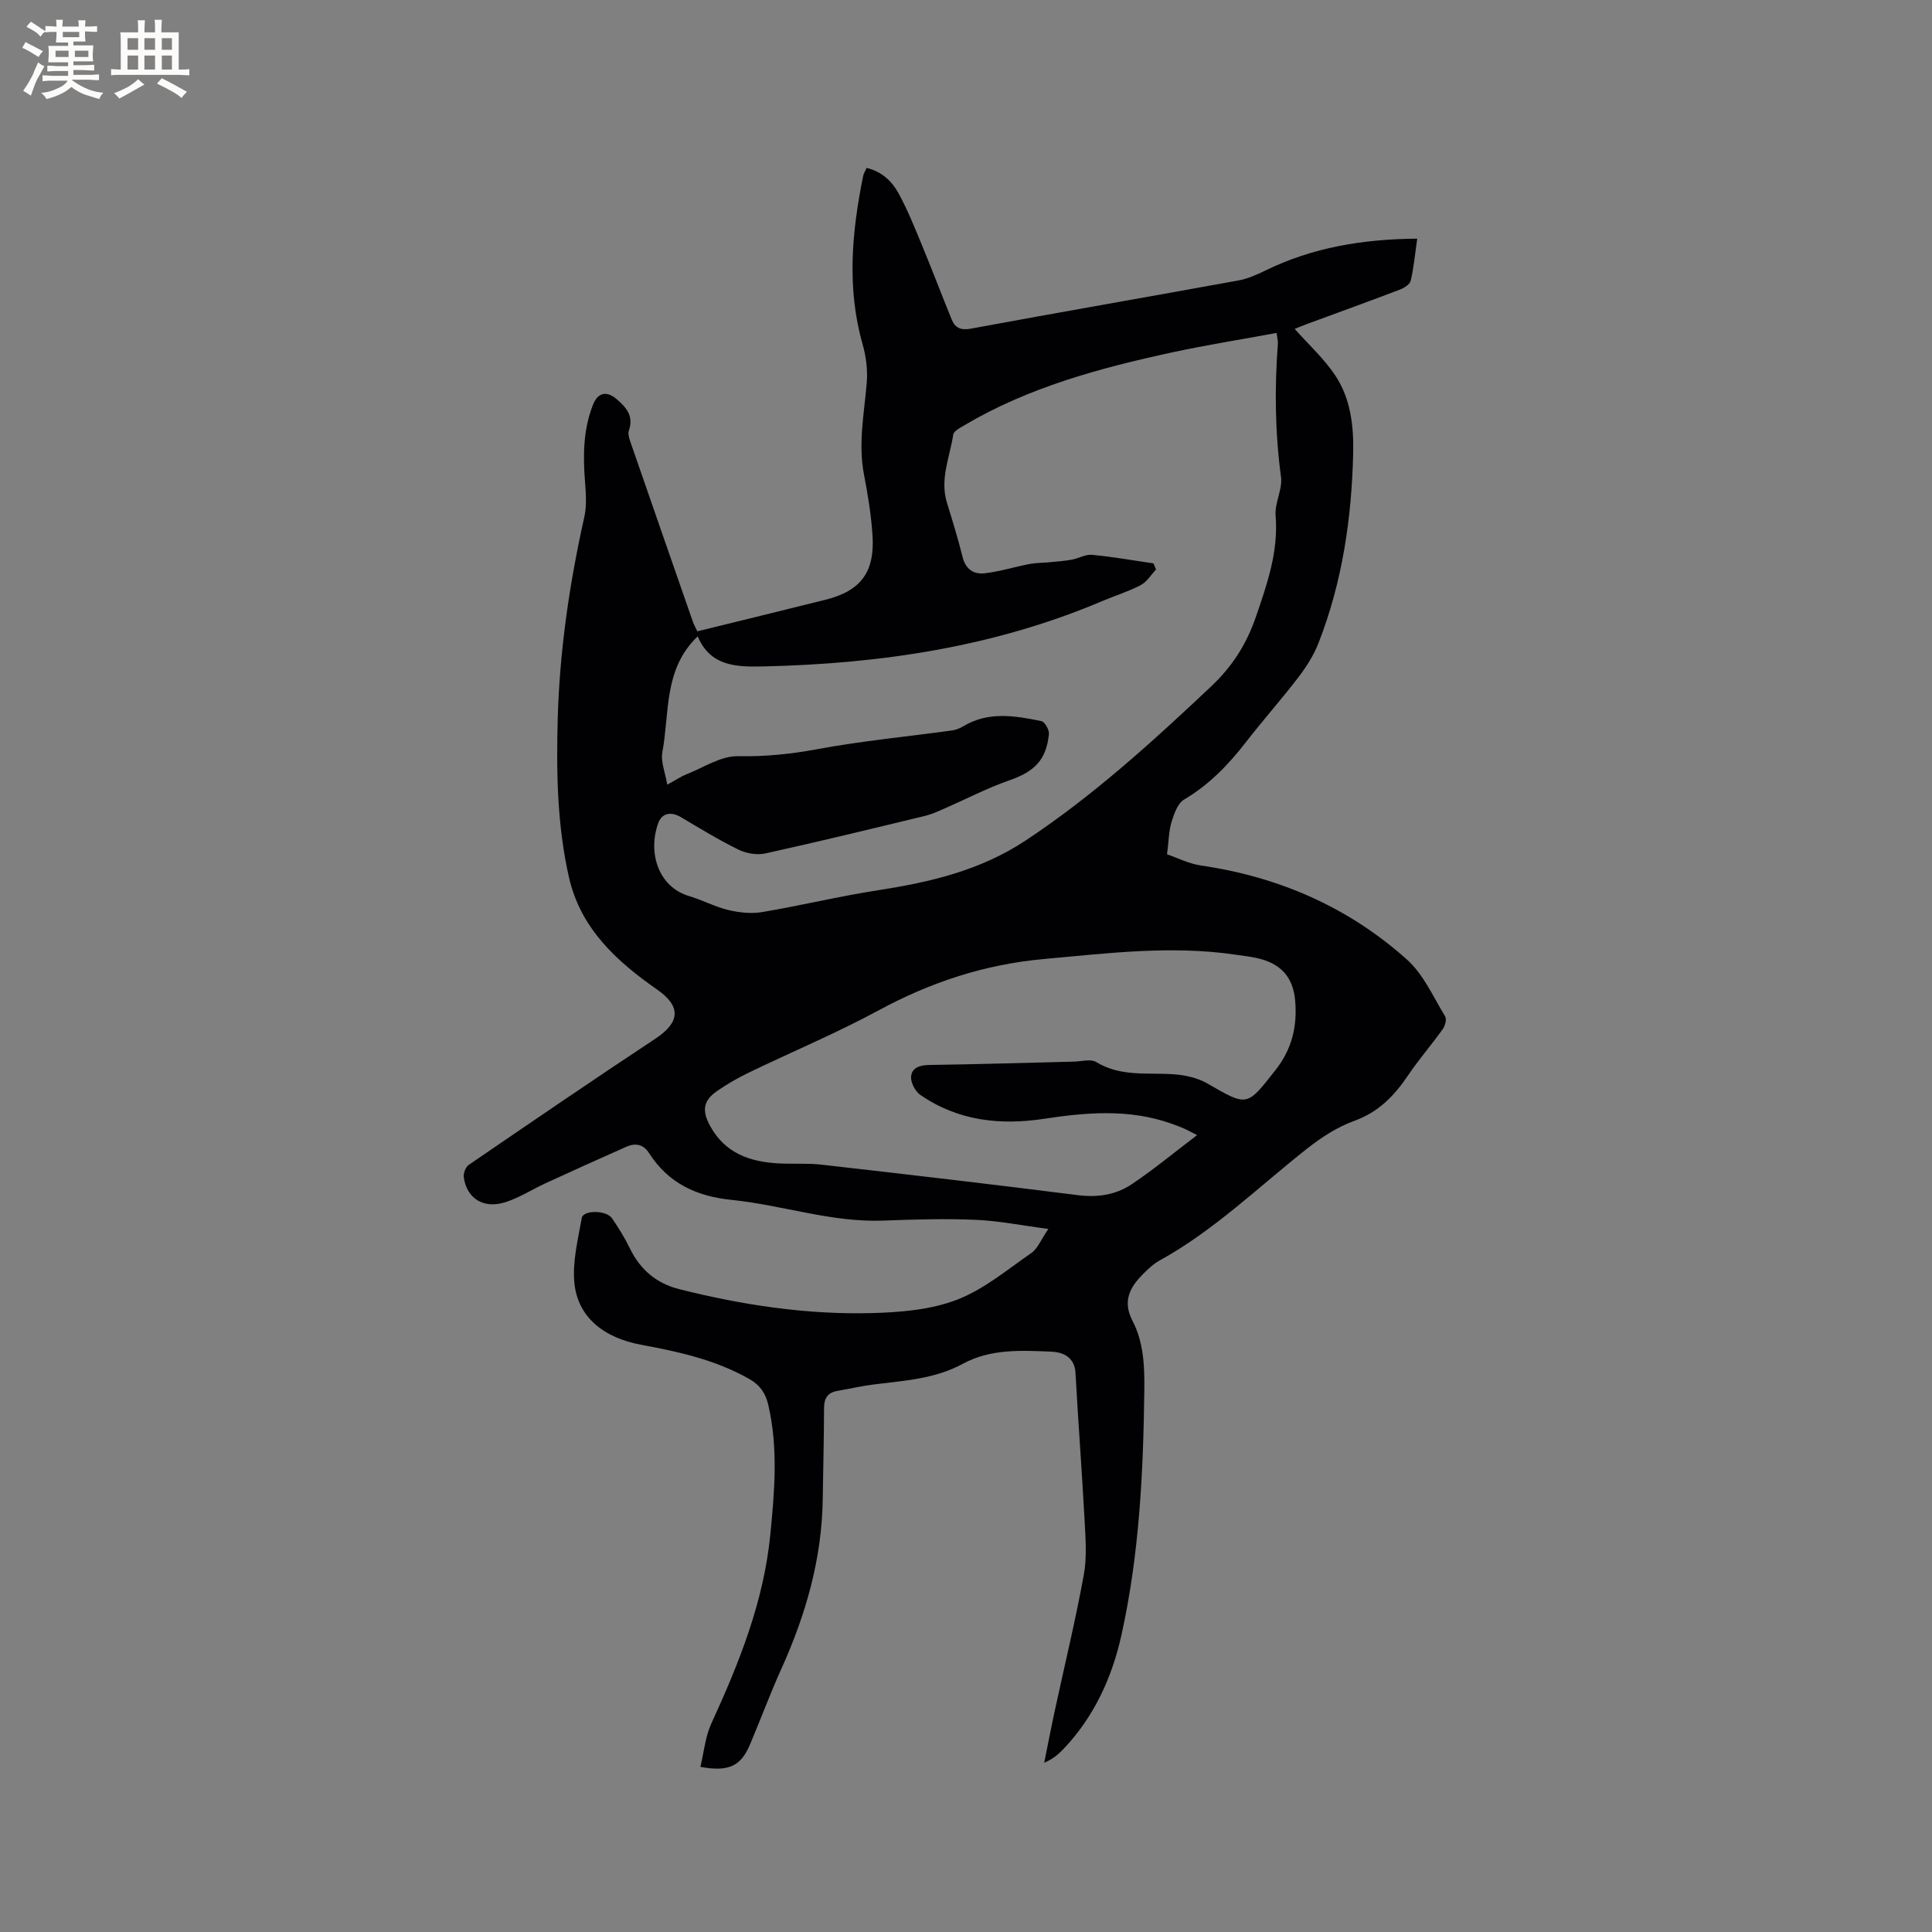 <svg enable-background="new 0 0 400 400" viewBox="0 0 400 400" xmlns="http://www.w3.org/2000/svg"><rect x="0" y="0" width="400" height="400" fill="#808080" stroke="none"/><path d="m145.01 365.81c.75-3.12 1.01-6.23 2.23-8.9 5.77-12.56 10.88-25.27 12.25-39.22.88-9 1.65-17.94-.44-26.88-.57-2.41-1.73-4.07-3.97-5.34-6.96-3.93-14.57-5.62-22.29-7.04-7.9-1.45-13.19-5.82-13.87-12.81-.43-4.4.74-9 1.53-13.45.3-1.68 5.09-1.65 6.26.06 1.37 2 2.66 4.09 3.72 6.27 2.13 4.39 5.5 7.22 10.18 8.4 13.1 3.3 26.42 5.32 39.93 4.96 5.89-.16 12.09-.67 17.5-2.73 5.6-2.13 10.48-6.24 15.5-9.72 1.29-.89 1.95-2.69 3.51-4.97-5.52-.72-10.28-1.69-15.07-1.89-6.35-.27-12.72-.08-19.07.16-10.74.42-20.9-3.21-31.41-4.28-7.3-.74-13.11-3.44-17.11-9.68-1.17-1.83-2.82-2.16-4.68-1.34-5.6 2.48-11.17 5-16.74 7.56-2.78 1.28-5.41 2.99-8.3 3.92-4.54 1.47-8.05-.75-8.65-5.16-.11-.81.37-2.1 1.01-2.54 12.85-8.79 25.71-17.58 38.69-26.16 5.09-3.37 5.34-6.66.35-10.14-8.42-5.87-15.84-12.64-18.25-23.16-2.47-10.81-2.65-21.83-2.35-32.89.39-14.14 2.43-28.04 5.51-41.82.54-2.42.31-5.06.12-7.58-.41-5.34-.32-10.6 1.68-15.66.99-2.52 2.82-2.91 4.87-1.16 2.03 1.73 3.6 3.55 2.55 6.52-.22.61.02 1.47.25 2.15 4.32 12.5 8.67 24.99 13.02 37.48.2.59.53 1.13.91 1.94 8.86-2.18 17.68-4.33 26.49-6.53 7.33-1.82 10.29-5.71 9.77-13.4-.28-4.22-.97-8.42-1.77-12.58-1.22-6.4.06-12.64.58-18.96.22-2.63-.14-5.43-.86-7.98-3.31-11.65-2.23-23.24.12-34.84.1-.5.4-.95.71-1.66 3.05.73 5.19 2.68 6.54 5.13 1.93 3.5 3.42 7.24 4.95 10.94 2.1 5.07 4.04 10.22 6.12 15.3.72 1.77 1.88 2.3 4 1.91 18.43-3.41 36.9-6.61 55.35-9.97 1.92-.35 3.81-1.18 5.58-2.05 9.81-4.8 20.23-6.52 31.46-6.61-.45 3.14-.71 5.96-1.34 8.69-.17.75-1.33 1.51-2.2 1.84-6.43 2.45-12.9 4.79-19.35 7.17-.97.36-1.91.76-2.48.99 2.86 3.22 6.07 6.13 8.4 9.63 3.19 4.8 3.85 10.5 3.71 16.18-.32 13.43-2.25 26.6-7.16 39.18-.98 2.51-2.48 4.91-4.13 7.06-3.47 4.55-7.29 8.83-10.8 13.36-3.66 4.73-7.68 8.94-12.92 12.03-1.33.78-2.07 2.94-2.59 4.62-.57 1.83-.57 3.84-.94 6.71 2.04.69 4.48 1.95 7.06 2.33 16.14 2.35 30.53 8.64 42.64 19.49 3.41 3.06 5.42 7.72 7.89 11.75.35.58-.02 1.96-.51 2.64-2.33 3.25-4.96 6.29-7.2 9.6-2.85 4.22-6.12 7.59-11.15 9.4-3.48 1.25-6.78 3.41-9.72 5.72-10.06 7.93-19.26 16.96-30.61 23.21-1.27.7-2.37 1.78-3.42 2.83-2.73 2.72-4.2 5.62-2.14 9.59 2.3 4.42 2.52 9.31 2.46 14.23-.2 17.09-1.03 34.13-4.74 50.87-1.95 8.79-5.64 16.86-11.94 23.52-1.07 1.13-2.26 2.15-4.05 2.91.74-3.65 1.44-7.3 2.23-10.94 2.01-9.32 4.26-18.59 5.97-27.96.67-3.67.36-7.57.16-11.35-.54-10.16-1.33-20.31-1.88-30.47-.18-3.29-2.67-4.3-4.91-4.39-6.26-.26-12.63-.65-18.48 2.54-5.74 3.12-12.15 3.46-18.45 4.26-2.51.32-5 .89-7.5 1.33-2.01.36-2.72 1.55-2.72 3.58-.01 6.26-.19 12.51-.27 18.77-.17 12.4-3.51 24.01-8.59 35.23-2.31 5.11-4.25 10.38-6.44 15.54-1.89 4.54-4.39 5.8-10.3 4.71zm-6.86-203.35c1.79-.98 2.84-1.7 3.99-2.16 3.53-1.39 7.12-3.81 10.64-3.74 5.57.11 10.86-.42 16.32-1.43 9.24-1.72 18.63-2.61 27.96-3.89.82-.11 1.66-.44 2.36-.86 5.21-3.15 10.73-2.2 16.19-1.08.7.14 1.64 1.8 1.56 2.67-.55 5.42-3.03 7.8-8.22 9.6-4.56 1.59-8.88 3.85-13.32 5.79-1.34.58-2.7 1.22-4.11 1.56-11.01 2.66-22.02 5.34-33.08 7.78-1.74.38-3.96-.01-5.58-.81-4.08-2-7.97-4.39-11.89-6.71-2.07-1.22-3.94-.83-4.69 1.24-2.23 6.21.09 13.25 6.41 15.11 2.73.81 5.31 2.21 8.06 2.87 2.26.54 4.76.82 7.02.44 8.04-1.35 15.98-3.28 24.03-4.53 10.84-1.68 21.18-4.08 30.62-10.34 13.97-9.26 26.21-20.43 38.33-31.85 4.36-4.11 7.32-8.72 9.27-14.41 2.35-6.85 4.69-13.52 4.08-20.96-.21-2.62 1.46-5.43 1.12-8-1.24-9.2-1.35-18.38-.65-27.6.04-.59-.14-1.2-.27-2.22-7.35 1.36-14.56 2.5-21.68 4.04-14.93 3.24-29.65 7.2-42.96 15.08-.87.52-2.18 1.18-2.3 1.93-.71 4.65-2.8 9.18-1.32 14.05 1.15 3.74 2.31 7.49 3.25 11.29.63 2.56 2.35 3.65 4.61 3.37 3.11-.37 6.16-1.32 9.25-1.92 1.29-.25 2.64-.22 3.96-.35 1.59-.15 3.2-.26 4.77-.54 1.43-.26 2.86-1.14 4.22-1.01 4.26.4 8.48 1.16 12.72 1.77.17.43.34.85.52 1.28-1.04 1.1-1.89 2.55-3.16 3.22-2.51 1.32-5.26 2.16-7.88 3.27-22.49 9.56-46.12 13.03-70.36 13.57-5.71.13-10.89-.11-13.49-6.23-7.11 6.78-5.8 15.82-7.31 23.96-.38 1.98.58 4.2 1.01 6.75zm109.7 72.55c-1.37-.69-2.01-1.06-2.69-1.35-.87-.38-1.76-.71-2.66-1.03-8.69-3.08-17.5-2.34-26.38-.99-9.07 1.38-17.8.41-25.56-4.94-1.06-.73-2.02-2.55-1.93-3.79.14-1.86 1.82-2.39 3.79-2.42 9.96-.14 19.92-.45 29.87-.69 1.58-.04 3.53-.61 4.68.09 5.09 3.11 10.64 2.14 16.07 2.53 2.35.17 4.9.73 6.91 1.89 8.39 4.85 8.16 4.83 14.16-2.81 3.4-4.32 4.48-9.05 4.05-14.24-.42-5.07-3.08-7.85-8.01-8.92-1.45-.31-2.93-.48-4.39-.69-13.26-1.95-26.39-.29-39.6.9-12.3 1.11-23.49 4.81-34.28 10.65-8.73 4.72-17.94 8.57-26.89 12.89-2.27 1.1-4.49 2.38-6.56 3.82-2.94 2.04-3.11 4.17-1.33 7.35 3.12 5.56 8.22 7.29 14.09 7.61 2.96.16 5.96-.07 8.9.26 17.69 2.02 35.37 4.06 53.03 6.31 4.13.53 7.93-.06 11.23-2.28 4.54-3.05 8.78-6.57 13.5-10.15z" fill="#010103"/><g fill="#fcfbfa"><path d="m6.8 9.5c.6.3 1.3.7 2.1 1.1-.4.4-.7.8-.9 1.2-.7-.4-1.3-.8-1.8-1.1s-1.1-.6-1.6-.8c.2-.4.5-.8.7-1.2.4.2.8.5 1.5.8zm.9 6.9c-.3.6-.5 1.1-.7 1.7s-.4 1.1-.6 1.7c-.6-.4-1.1-.7-1.6-1 .7-1 1.2-1.8 1.5-2.4.3-.5.6-1.1.8-1.7.3-.6.5-1.2.8-1.8.3.3.8.6 1.3.8-.7 1.3-1.2 2.2-1.5 2.7zm.1-11c.4.3 1 .7 1.7 1.1-.5.2-.8.6-1.1 1.1-.5-.6-1-1-1.4-1.2s-.9-.6-1.5-.8c.2-.4.5-.7.9-1.1.5.3.9.6 1.4.9zm10.5 13.1c1 .4 2 .6 3.1.7-.4.4-.7.8-.8 1.3-.9-.2-1.9-.6-3-.9-1-.4-2-.9-2.8-1.6-.5.4-1.1.9-1.9 1.3s-1.9.9-3.3 1.2c-.1-.3-.5-.8-1.1-1.3 1 0 2.1-.3 3.2-.8 1.2-.5 1.9-1 2.3-1.7h-3.2c-.4 0-1 0-2 .1v-1.2c1 0 1.7.1 2 .1h3.3v-1h-2.3c-.2 0-.9 0-2 .1v-1.2c1.2 0 1.9.1 2 .1h2.3v-.8h-4.1c0-.7.1-1.2.1-1.6 0-.5 0-1.1-.1-1.8h4.1v-.7h-2.5c0-.6.1-1.1.1-1.6v-.6h-.5c-.4 0-1 0-1.8.1v-1.3c1.2 0 1.9.1 2.1.1h.2c0-.3 0-.8-.1-1.4h1.4c0 .6-.1 1-.1 1.4h3.4c0-.4 0-.8-.1-1.3h1.5c0 .4-.1.9-.1 1.3.7 0 1.5 0 2.5-.1v1.2c-1 0-1.8-.1-2.5-.1v.6c0 .3 0 .8.1 1.5h-2.5v.8h4.1c0 .7-.1 1.3-.1 1.8s0 1 .1 1.5h-4.1v.8h1.4c.8 0 1.8 0 2.9-.1v1.2c-1 0-1.9-.1-2.8-.1h-1.5v1h3.2c.3 0 1 0 2.1-.1v1.2c-1.1 0-1.8-.1-2.1-.1h-3.4l-.1.1c1.4 1 2.4 1.5 3.4 1.9zm-4.1-6.7v-1.3h-2.7v1.3zm2.2-4.1v-1.1h-3.4v1.1zm1.9 4.1v-1.3h-2.8v1.3z"/><path d="m37 6.7v2.3 5.4c1 0 1.8 0 2.2-.1v1.3c-.6 0-1.5-.1-2.5-.1h-11.9c-.7 0-1.3 0-1.8.1v-1.3c.5 0 1.1.1 2 .1v-5.2c0-1 0-1.8-.1-2.5h3.7c0-1.3 0-2.1-.1-2.5h1.5c0 .4-.1 1.3-.1 2.5h2.2c0-1.2 0-2.1-.1-2.6h1.5c0 .4-.1 1.3-.1 2.6zm-12.3 13.7c-.3-.4-.7-.8-1.1-1.1 1.1-.4 2.1-.9 2.9-1.3.8-.5 1.5-1 2.1-1.6.4.4.9.8 1.3 1.1-2.5 1.4-4.2 2.4-5.2 2.9zm3.9-10.1v-2.4h-2.2v2.4zm0 4.1v-2.9h-2.2v2.9zm3.5-4.1v-2.4h-2.2v2.4zm0 4.1v-2.9h-2.2v2.9zm.4 2.9 1-1.1c.6.3 1.4.7 2.5 1.3s2 1.1 2.7 1.5c-.4.4-.8.8-1.1 1.3-.8-.8-2.5-1.7-5.1-3zm3.1-7v-2.4h-2.1v2.4zm0 4.1v-2.9h-2.1v2.9z"/></g></svg>